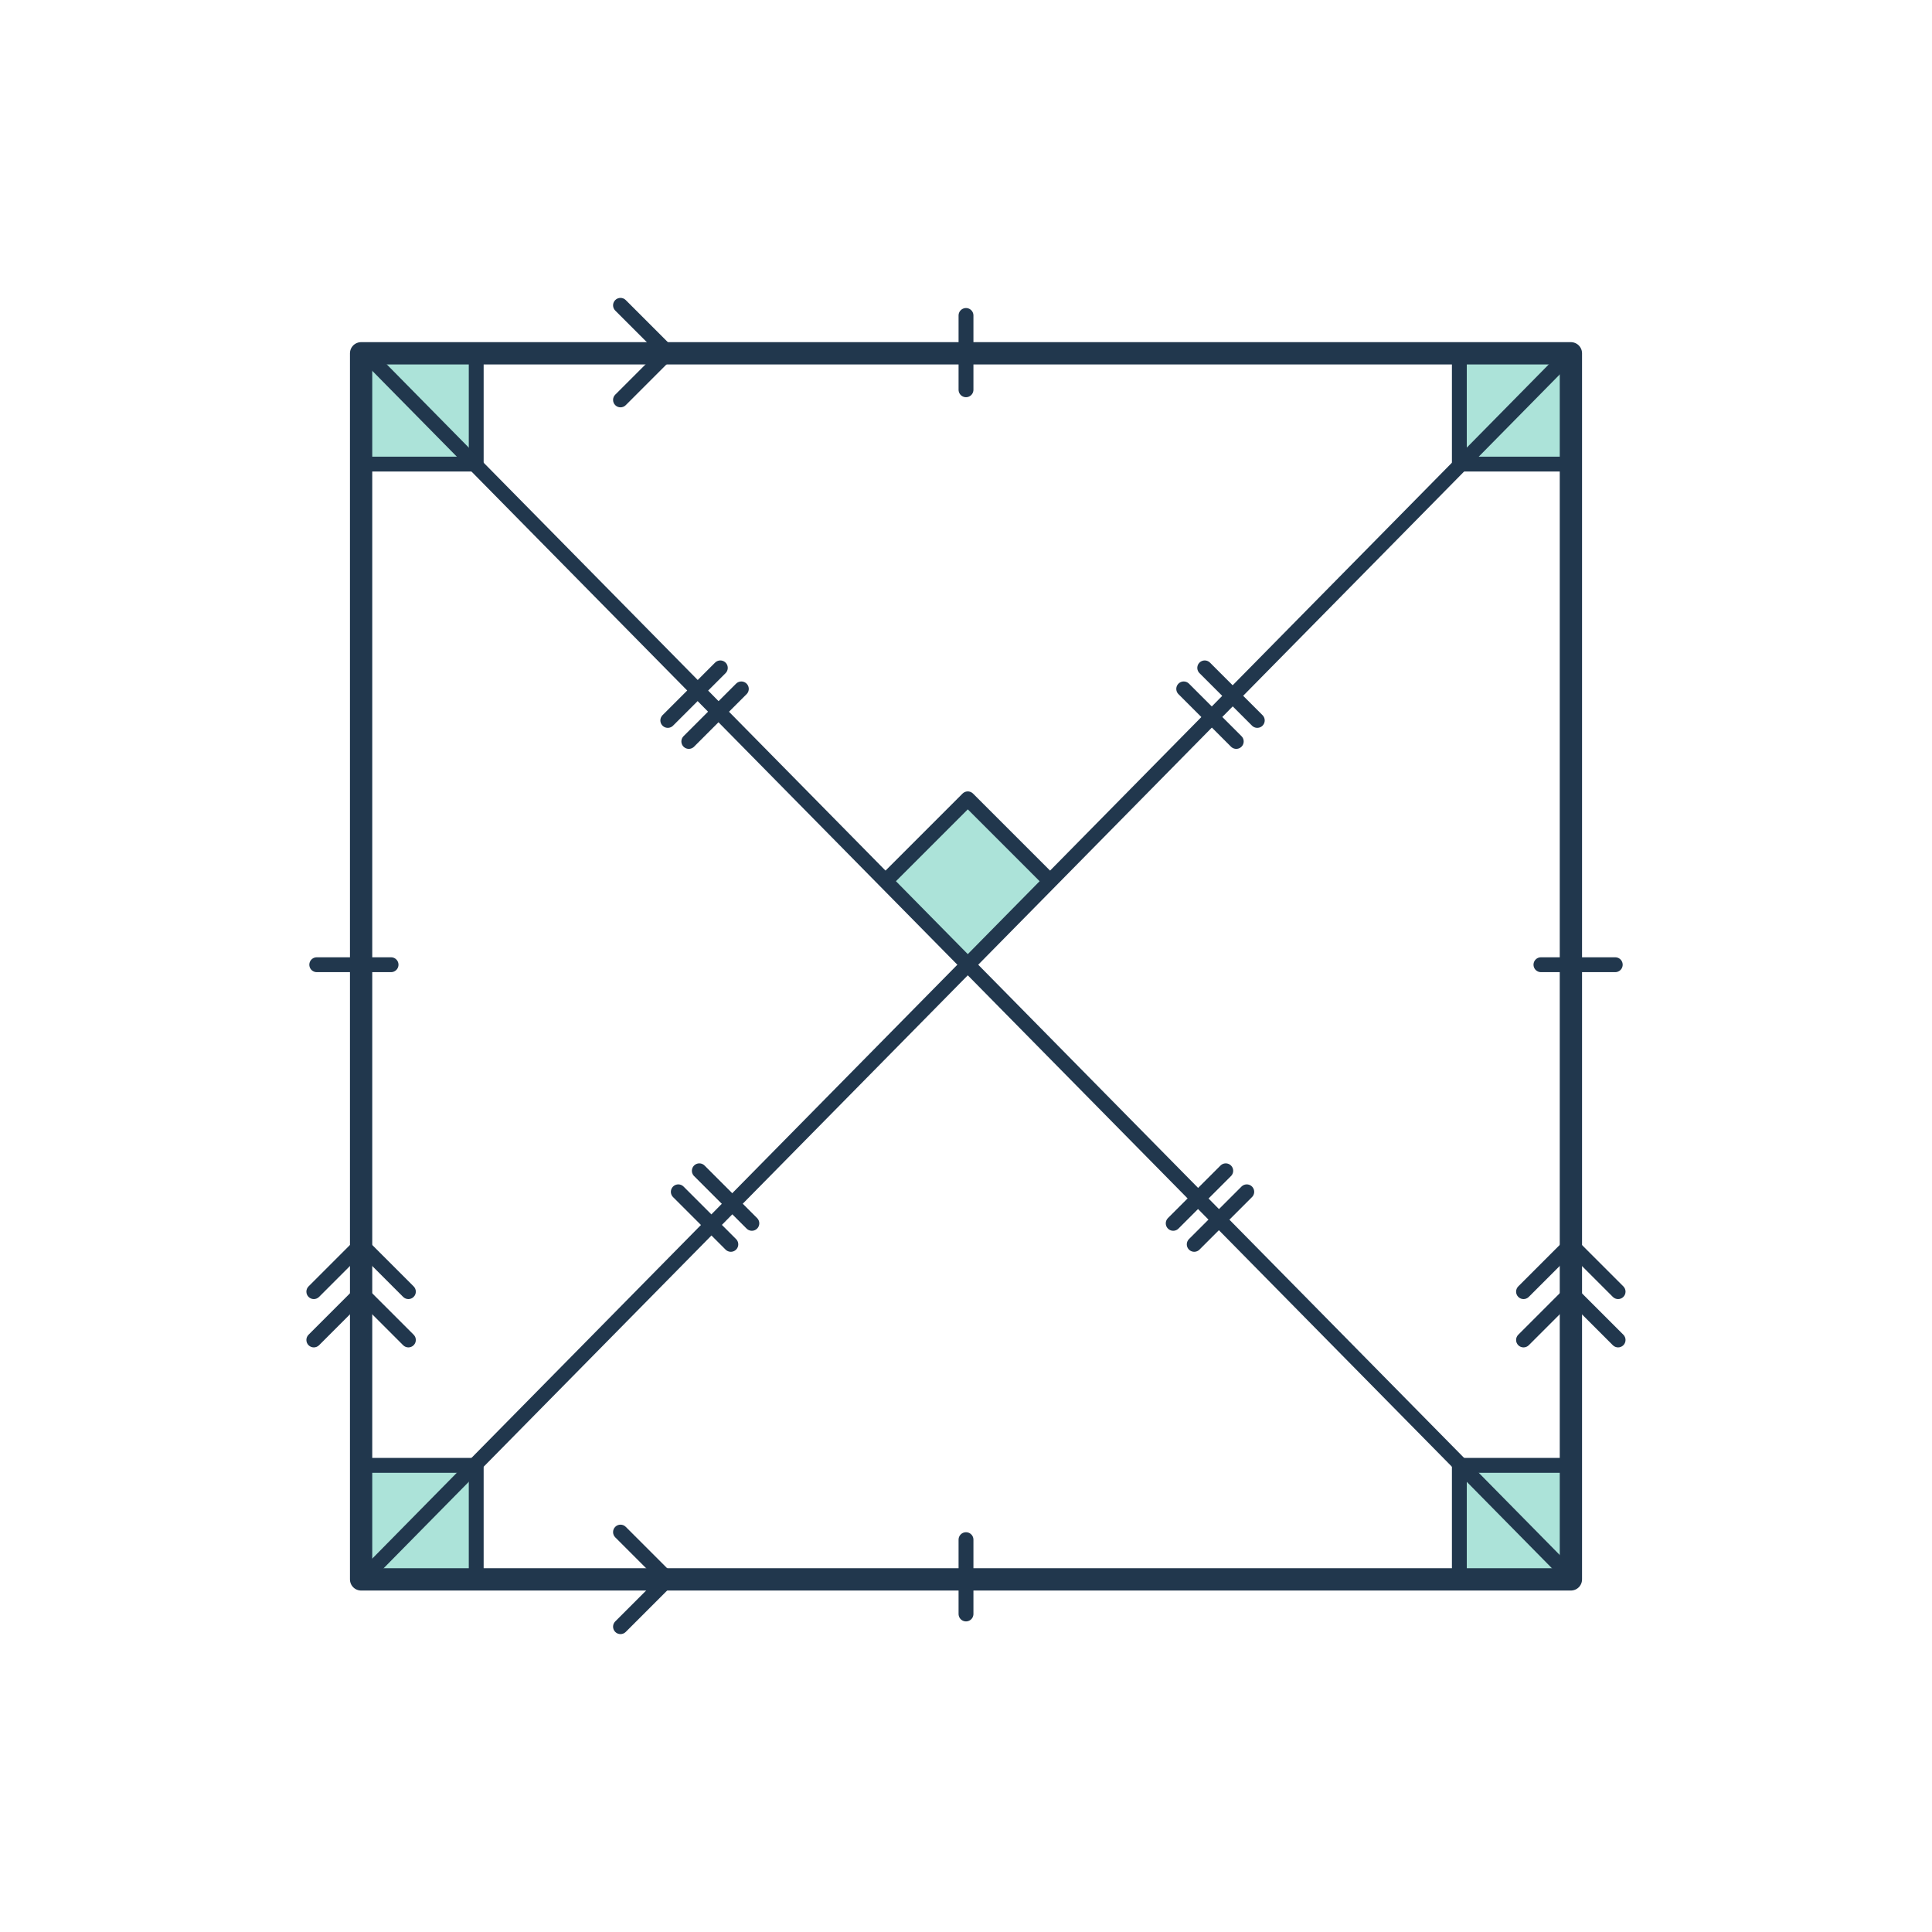 <svg width="260" height="260" viewBox="0 0 260 260" fill="none" xmlns="http://www.w3.org/2000/svg">
<path d="M130 52.454L130 42.454" stroke="#21374D" stroke-width="2" stroke-linecap="round"/>
<path d="M207.373 129.827L217.373 129.827" stroke="#21374D" stroke-width="2" stroke-linecap="round"/>
<path d="M130 217.201L130 207.201" stroke="#21374D" stroke-width="2" stroke-linecap="round"/>
<path d="M42.627 129.827L52.627 129.827" stroke="#21374D" stroke-width="2" stroke-linecap="round"/>
<path d="M166.37 99.78L159.299 92.709" stroke="#21374D" stroke-width="2" stroke-linecap="round"/>
<path d="M169.199 96.951L162.127 89.88" stroke="#21374D" stroke-width="2" stroke-linecap="round"/>
<path d="M92.696 99.78L99.767 92.709" stroke="#21374D" stroke-width="2" stroke-linecap="round"/>
<path d="M89.868 96.951L96.939 89.88" stroke="#21374D" stroke-width="2" stroke-linecap="round"/>
<path d="M160.713 167.46L167.784 160.389" stroke="#21374D" stroke-width="2" stroke-linecap="round"/>
<path d="M157.885 164.632L164.956 157.561" stroke="#21374D" stroke-width="2" stroke-linecap="round"/>
<path d="M98.353 167.46L91.282 160.389" stroke="#21374D" stroke-width="2" stroke-linecap="round"/>
<path d="M101.182 164.632L94.111 157.561" stroke="#21374D" stroke-width="2" stroke-linecap="round"/>
<path d="M89.365 46.454C88.813 46.454 88.365 46.902 88.365 47.454C88.365 48.006 88.813 48.454 89.365 48.454L89.365 46.454ZM90.575 48.161C90.965 47.771 90.965 47.138 90.575 46.747L84.211 40.383C83.82 39.992 83.187 39.992 82.797 40.383C82.406 40.773 82.406 41.407 82.797 41.797L88.454 47.454L82.797 53.111C82.406 53.501 82.406 54.135 82.797 54.525C83.187 54.916 83.82 54.916 84.211 54.525L90.575 48.161ZM89.365 48.454L89.868 48.454L89.868 46.454L89.365 46.454L89.365 48.454Z" fill="#21374D"/>
<path d="M89.365 211.546C88.813 211.546 88.365 211.994 88.365 212.546C88.365 213.098 88.813 213.546 89.365 213.546L89.365 211.546ZM90.575 213.253C90.965 212.863 90.965 212.229 90.575 211.839L84.211 205.475C83.82 205.084 83.187 205.084 82.797 205.475C82.406 205.865 82.406 206.499 82.797 206.889L88.454 212.546L82.797 218.203C82.406 218.593 82.406 219.226 82.797 219.617C83.187 220.008 83.82 220.008 84.211 219.617L90.575 213.253ZM89.365 213.546L89.868 213.546L89.868 211.546L89.365 211.546L89.365 213.546Z" fill="#21374D"/>
<path d="M47.596 174.466C47.596 175.018 48.044 175.466 48.596 175.466C49.148 175.466 49.596 175.018 49.596 174.466L47.596 174.466ZM49.303 173.256C48.913 172.866 48.279 172.866 47.889 173.256L41.525 179.62C41.134 180.011 41.134 180.644 41.525 181.034C41.915 181.425 42.548 181.425 42.939 181.034L48.596 175.377L54.253 181.034C54.643 181.425 55.276 181.425 55.667 181.034C56.057 180.644 56.057 180.011 55.667 179.62L49.303 173.256ZM47.596 167.963C47.596 168.515 48.044 168.963 48.596 168.963C49.148 168.963 49.596 168.515 49.596 167.963L47.596 167.963ZM49.303 166.753C48.913 166.363 48.279 166.363 47.889 166.753L41.525 173.117C41.134 173.508 41.134 174.141 41.525 174.531C41.915 174.922 42.548 174.922 42.939 174.531L48.596 168.875L54.253 174.531C54.643 174.922 55.276 174.922 55.667 174.531C56.057 174.141 56.057 173.508 55.667 173.117L49.303 166.753ZM49.596 174.466L49.596 173.963L47.596 173.963L47.596 174.466L49.596 174.466ZM49.596 167.963L49.596 167.46L47.596 167.46L47.596 167.963L49.596 167.963Z" fill="#21374D"/>
<path d="M210.393 174.466C210.393 175.018 210.841 175.466 211.393 175.466C211.946 175.466 212.393 175.018 212.393 174.466L210.393 174.466ZM212.1 173.256C211.71 172.866 211.077 172.866 210.686 173.256L204.322 179.62C203.932 180.011 203.932 180.644 204.322 181.034C204.713 181.425 205.346 181.425 205.737 181.034L211.393 175.377L217.05 181.034C217.441 181.425 218.074 181.425 218.464 181.034C218.855 180.644 218.855 180.011 218.464 179.62L212.1 173.256ZM210.393 167.963C210.393 168.515 210.841 168.963 211.393 168.963C211.946 168.963 212.393 168.515 212.393 167.963L210.393 167.963ZM212.1 166.753C211.71 166.363 211.077 166.363 210.686 166.753L204.322 173.117C203.932 173.508 203.932 174.141 204.322 174.531C204.713 174.922 205.346 174.922 205.737 174.531L211.393 168.875L217.05 174.531C217.441 174.922 218.074 174.922 218.464 174.531C218.855 174.141 218.855 173.508 218.464 173.117L212.1 166.753ZM212.393 174.466L212.393 173.963L210.393 173.963L210.393 174.466L212.393 174.466ZM212.393 167.963L212.393 167.46L210.393 167.46L210.393 167.963L212.393 167.963Z" fill="#21374D"/>
<rect x="196.393" y="197.201" width="15" height="15" fill="#ACE3D9"/>
<path d="M211.393 197.201H196.393V212.201" stroke="#21374D" stroke-width="2" stroke-linecap="round" stroke-linejoin="round"/>
<rect x="130.24" y="107.505" width="15" height="15" transform="rotate(45 130.24 107.505)" fill="#ACE3D9"/>
<path d="M140.847 118.112L130.24 107.505L119.634 118.112" stroke="#21374D" stroke-width="2" stroke-linecap="round" stroke-linejoin="round"/>
<rect width="15" height="15" transform="matrix(1 0 0 -1 196.393 62.454)" fill="#ACE3D9"/>
<path d="M211.393 62.454H196.393V47.454" stroke="#21374D" stroke-width="2" stroke-linecap="round" stroke-linejoin="round"/>
<rect width="15" height="15" transform="matrix(-1 0 0 1 64.087 197.201)" fill="#ACE3D9"/>
<path d="M49.087 197.201H64.087V212.201" stroke="#21374D" stroke-width="2" stroke-linecap="round" stroke-linejoin="round"/>
<rect x="64.087" y="62.454" width="15" height="15" transform="rotate(180 64.087 62.454)" fill="#ACE3D9"/>
<path d="M49.087 62.454H64.087V47.454" stroke="#21374D" stroke-width="2" stroke-linecap="round" stroke-linejoin="round"/>
<rect x="48.596" y="47.546" width="162.808" height="165" stroke="#21374D" stroke-width="3" stroke-linejoin="round"/>
<path d="M49.087 212.201L211.393 47.454" stroke="#21374D" stroke-width="2" stroke-linecap="round" stroke-linejoin="round"/>
<path d="M211.393 212.201L49.087 47.454" stroke="#21374D" stroke-width="2" stroke-linecap="round" stroke-linejoin="round"/>
</svg>
